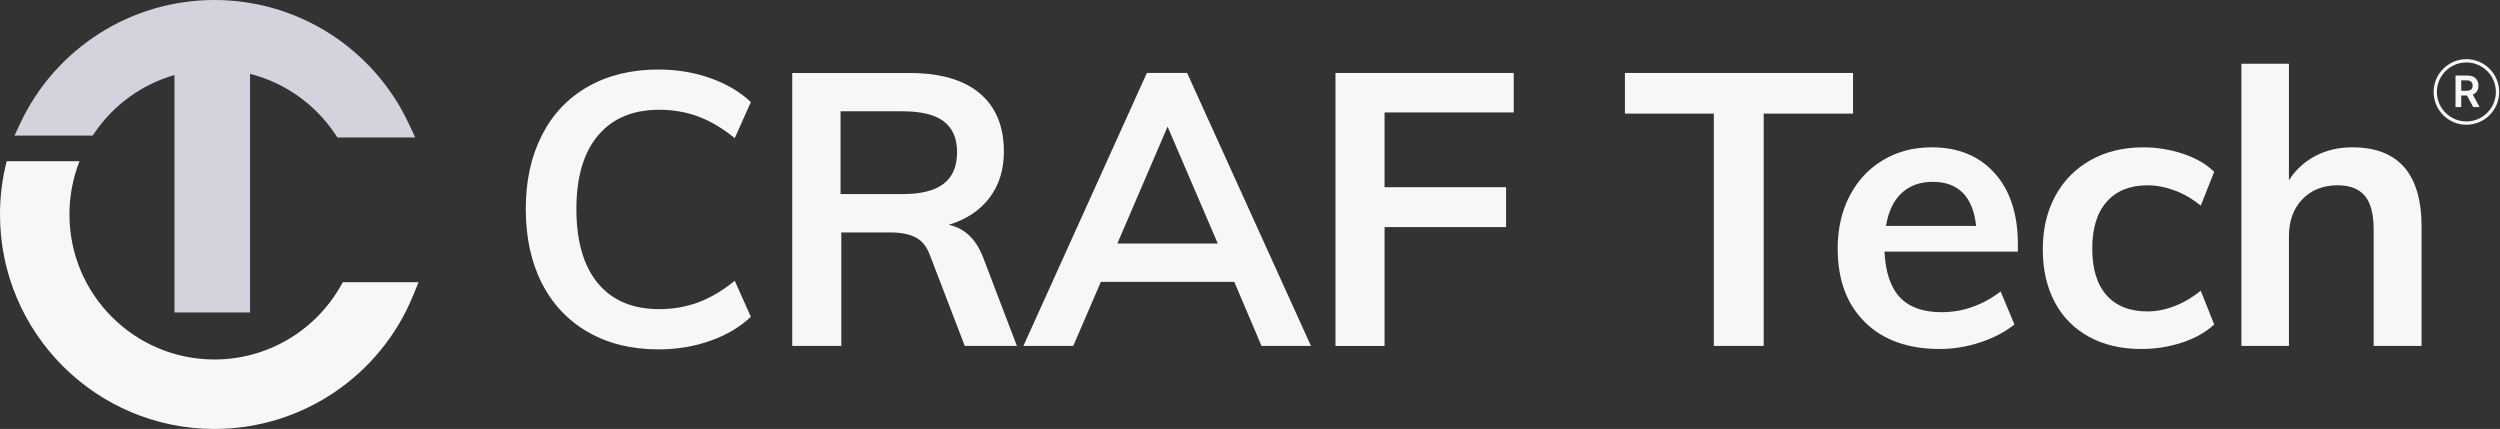 <svg xmlns="http://www.w3.org/2000/svg" width="2984" height="512" viewBox="0 0 2984 512" fill="none"><rect x="0" y="0" width="2984" height="512" fill="#333333" stroke="none"/><path d="M701.951 396.431C678.009 382.692 659.614 363.263 646.796 338.086C633.977 312.908 627.568 283.391 627.568 249.533C627.568 215.676 633.977 186.618 646.796 161.441C659.614 136.263 677.98 116.891 701.951 103.325C725.892 89.759 753.886 82.977 785.933 82.977C807.892 82.977 828.557 86.397 847.929 93.266C867.3 100.135 883.395 109.677 896.214 121.863L876.986 164.89C862.357 152.991 847.756 144.368 833.27 139.022C818.785 133.676 803.293 131.003 786.824 131.003C755.41 131.003 731.066 141.236 713.85 161.671C696.605 182.106 687.982 211.393 687.982 249.533C687.982 287.673 696.518 317.478 713.62 338.086C730.692 358.665 755.094 368.983 786.824 368.983C803.293 368.983 818.785 366.31 833.27 360.964C847.756 355.618 862.328 346.996 876.986 335.097L896.214 378.122C883.395 390.338 867.3 399.851 847.929 406.72C828.557 413.589 807.892 417.01 785.933 417.01C753.886 417.01 725.921 410.14 701.951 396.431Z" fill="#F7F7F7"></path><path d="M1213.78 412.9H1151.55L1109.91 304.458C1106.26 294.399 1100.6 287.386 1092.98 283.42C1085.36 279.453 1075.45 277.47 1063.23 277.47H1004.2V412.928H945.622V87.115H1085.19C1122.09 87.115 1150.18 95.192 1169.4 111.373C1188.63 127.555 1198.23 150.72 1198.23 180.927C1198.23 202.598 1192.51 220.964 1181.07 236.082C1169.63 251.171 1153.39 261.95 1132.33 268.33C1151.56 272.297 1165.44 285.719 1173.97 308.597L1213.78 412.928V412.9ZM1076.94 231.685C1099.22 231.685 1115.69 227.575 1126.35 219.326C1137.01 211.077 1142.36 198.575 1142.36 181.79C1142.36 165.005 1137.1 153.048 1126.58 144.943C1116.06 136.867 1099.5 132.814 1076.94 132.814H1003.28V231.656H1076.94V231.685Z" fill="#F7F7F7"></path><path d="M1473.23 336.476H1313.97L1281.03 412.9H1221.54L1368.9 87.086H1416.95L1564.77 412.9H1505.73L1473.26 336.476H1473.23ZM1453.57 290.72L1393.61 151.151L1333.66 290.72H1453.54H1453.57Z" fill="#F7F7F7"></path><path d="M1594.03 87.086H1806.8V134.222H1652.6V223.465H1797.66V271.061H1652.6V412.928H1594.03V87.115V87.086Z" fill="#F7F7F7"></path><path d="M2045.67 135.602H1939.5V87.086H2211.77V135.602H2105.14V412.9H2045.64V135.602H2045.67Z" fill="#F7F7F7"></path><path d="M2408.56 300.32H2249.31C2250.51 325.037 2256.69 343.259 2267.84 355.014C2278.97 366.769 2295.52 372.633 2317.48 372.633C2342.8 372.633 2366.28 364.384 2387.95 347.915L2404.42 387.262C2393.44 396.115 2379.94 403.214 2363.93 408.531C2347.92 413.877 2331.68 416.55 2315.18 416.55C2277.36 416.55 2247.61 405.887 2225.94 384.503C2204.27 363.148 2193.46 333.861 2193.46 296.641C2193.46 273.159 2198.17 252.264 2207.66 233.955C2217.12 215.647 2230.39 201.391 2247.47 191.159C2264.54 180.927 2283.91 175.84 2305.58 175.84C2337.31 175.84 2362.4 186.13 2380.86 206.737C2399.31 227.316 2408.53 255.626 2408.53 291.611V300.32H2408.56ZM2269.68 230.535C2260.08 239.531 2253.9 252.58 2251.15 269.652H2358.7C2356.86 252.264 2351.6 239.158 2342.92 230.305C2334.24 221.453 2322.25 217.026 2306.99 217.026C2291.73 217.026 2279.31 221.539 2269.68 230.535Z" fill="#F7F7F7"></path><path d="M2493.21 401.921C2475.5 392.148 2461.94 378.352 2452.48 360.504C2443.02 342.656 2438.28 321.674 2438.28 297.589C2438.28 273.504 2443.22 252.292 2453.14 233.984C2463.06 215.676 2477.08 201.42 2495.25 191.188C2513.38 180.956 2534.36 175.869 2558.16 175.869C2574.63 175.869 2590.58 178.456 2605.99 183.658C2621.39 188.86 2633.67 196.017 2642.83 205.157L2626.83 245.423C2617.05 237.49 2606.71 231.455 2595.7 227.345C2584.69 223.235 2573.88 221.165 2563.22 221.165C2542.47 221.165 2526.32 227.661 2514.7 240.623C2503.09 253.586 2497.32 272.268 2497.32 296.669C2497.32 321.071 2503.04 339.695 2514.47 352.485C2525.91 365.304 2542.15 371.713 2563.22 371.713C2573.88 371.713 2584.72 369.586 2595.7 365.304C2606.68 361.05 2617.05 354.928 2626.83 346.996L2642.83 387.262C2633.06 396.402 2620.42 403.588 2604.87 408.761C2589.32 413.934 2572.99 416.55 2555.89 416.55C2531.78 416.55 2510.88 411.664 2493.21 401.892V401.921Z" fill="#F7F7F7"></path><path d="M2890.38 271.032V412.9H2833.19V273.791C2833.19 255.483 2829.68 242.147 2822.67 233.754C2815.65 225.362 2804.82 221.165 2790.19 221.165C2772.8 221.165 2758.77 226.741 2748.08 237.864C2737.39 249.016 2732.07 263.732 2732.07 282.011V412.871H2675.34V76.079H2732.07V215.187C2740.01 202.685 2750.53 192.999 2763.66 186.129C2776.77 179.26 2791.43 175.84 2807.58 175.84C2862.79 175.84 2890.41 207.571 2890.41 271.032H2890.38Z" fill="#F7F7F7"></path><path d="M2943.9 70.617C2922.32 70.617 2904.76 88.178 2904.76 109.763C2904.76 131.348 2922.32 148.909 2943.9 148.909C2965.49 148.909 2983.05 131.348 2983.05 109.763C2983.05 88.178 2965.49 70.617 2943.9 70.617ZM2943.9 144.943C2924.5 144.943 2908.69 129.164 2908.69 109.734C2908.69 90.305 2924.47 74.555 2943.9 74.555C2963.33 74.555 2979.08 90.334 2979.08 109.734C2979.08 129.135 2963.3 144.943 2943.9 144.943Z" fill="#F7F7F7"></path><path d="M2952.24 112.609C2954.22 111.66 2955.72 110.281 2956.75 108.499C2957.78 106.717 2958.27 104.647 2958.27 102.233C2958.27 99.819 2957.76 97.721 2956.75 95.91C2955.74 94.099 2954.25 92.691 2952.3 91.685C2950.34 90.679 2947.9 90.19 2945.02 90.19H2930.91V127.813H2937.72V114.046H2944.65L2952.04 127.813H2959.65L2951.46 112.838C2951.69 112.752 2951.98 112.695 2952.21 112.58L2952.24 112.609ZM2937.75 95.881H2943.99C2945.68 95.881 2947.09 96.14 2948.16 96.629C2949.22 97.117 2950.02 97.836 2950.57 98.784C2951.09 99.733 2951.35 100.882 2951.35 102.204C2951.35 103.526 2951.09 104.676 2950.57 105.567C2950.05 106.487 2949.25 107.176 2948.18 107.636C2947.12 108.096 2945.71 108.355 2944.05 108.355H2937.75V95.852V95.881Z" fill="#F7F7F7"></path><path fill-rule="evenodd" clip-rule="evenodd" d="M94.933 192.424H7.961C2.644 213.175 0 234.53 0 256C0 397.35 114.65 512 256 512C360.102 512 453.684 448.97 493.002 352.916L499.584 336.821H409.25L405.887 342.627C374.904 396.086 317.996 429.081 256 429.081C160.406 429.081 82.89 351.565 82.89 255.971C82.89 234.156 86.943 212.629 94.933 192.395" fill="#F7F7F7"></path><path fill-rule="evenodd" clip-rule="evenodd" d="M208.289 89.558V372.978H298.48V88.179C339.494 98.554 375.421 123.789 399.305 158.969L402.783 164.085H495.646L487.857 147.472C445.722 57.626 355.503 0 255.942 0C156.382 0 66.163 57.598 24.028 147.472L17.273 161.843H110.626L112.58 158.969C135.43 125.284 169.344 100.681 208.26 89.558" fill="#D3D3DD"></path></svg>